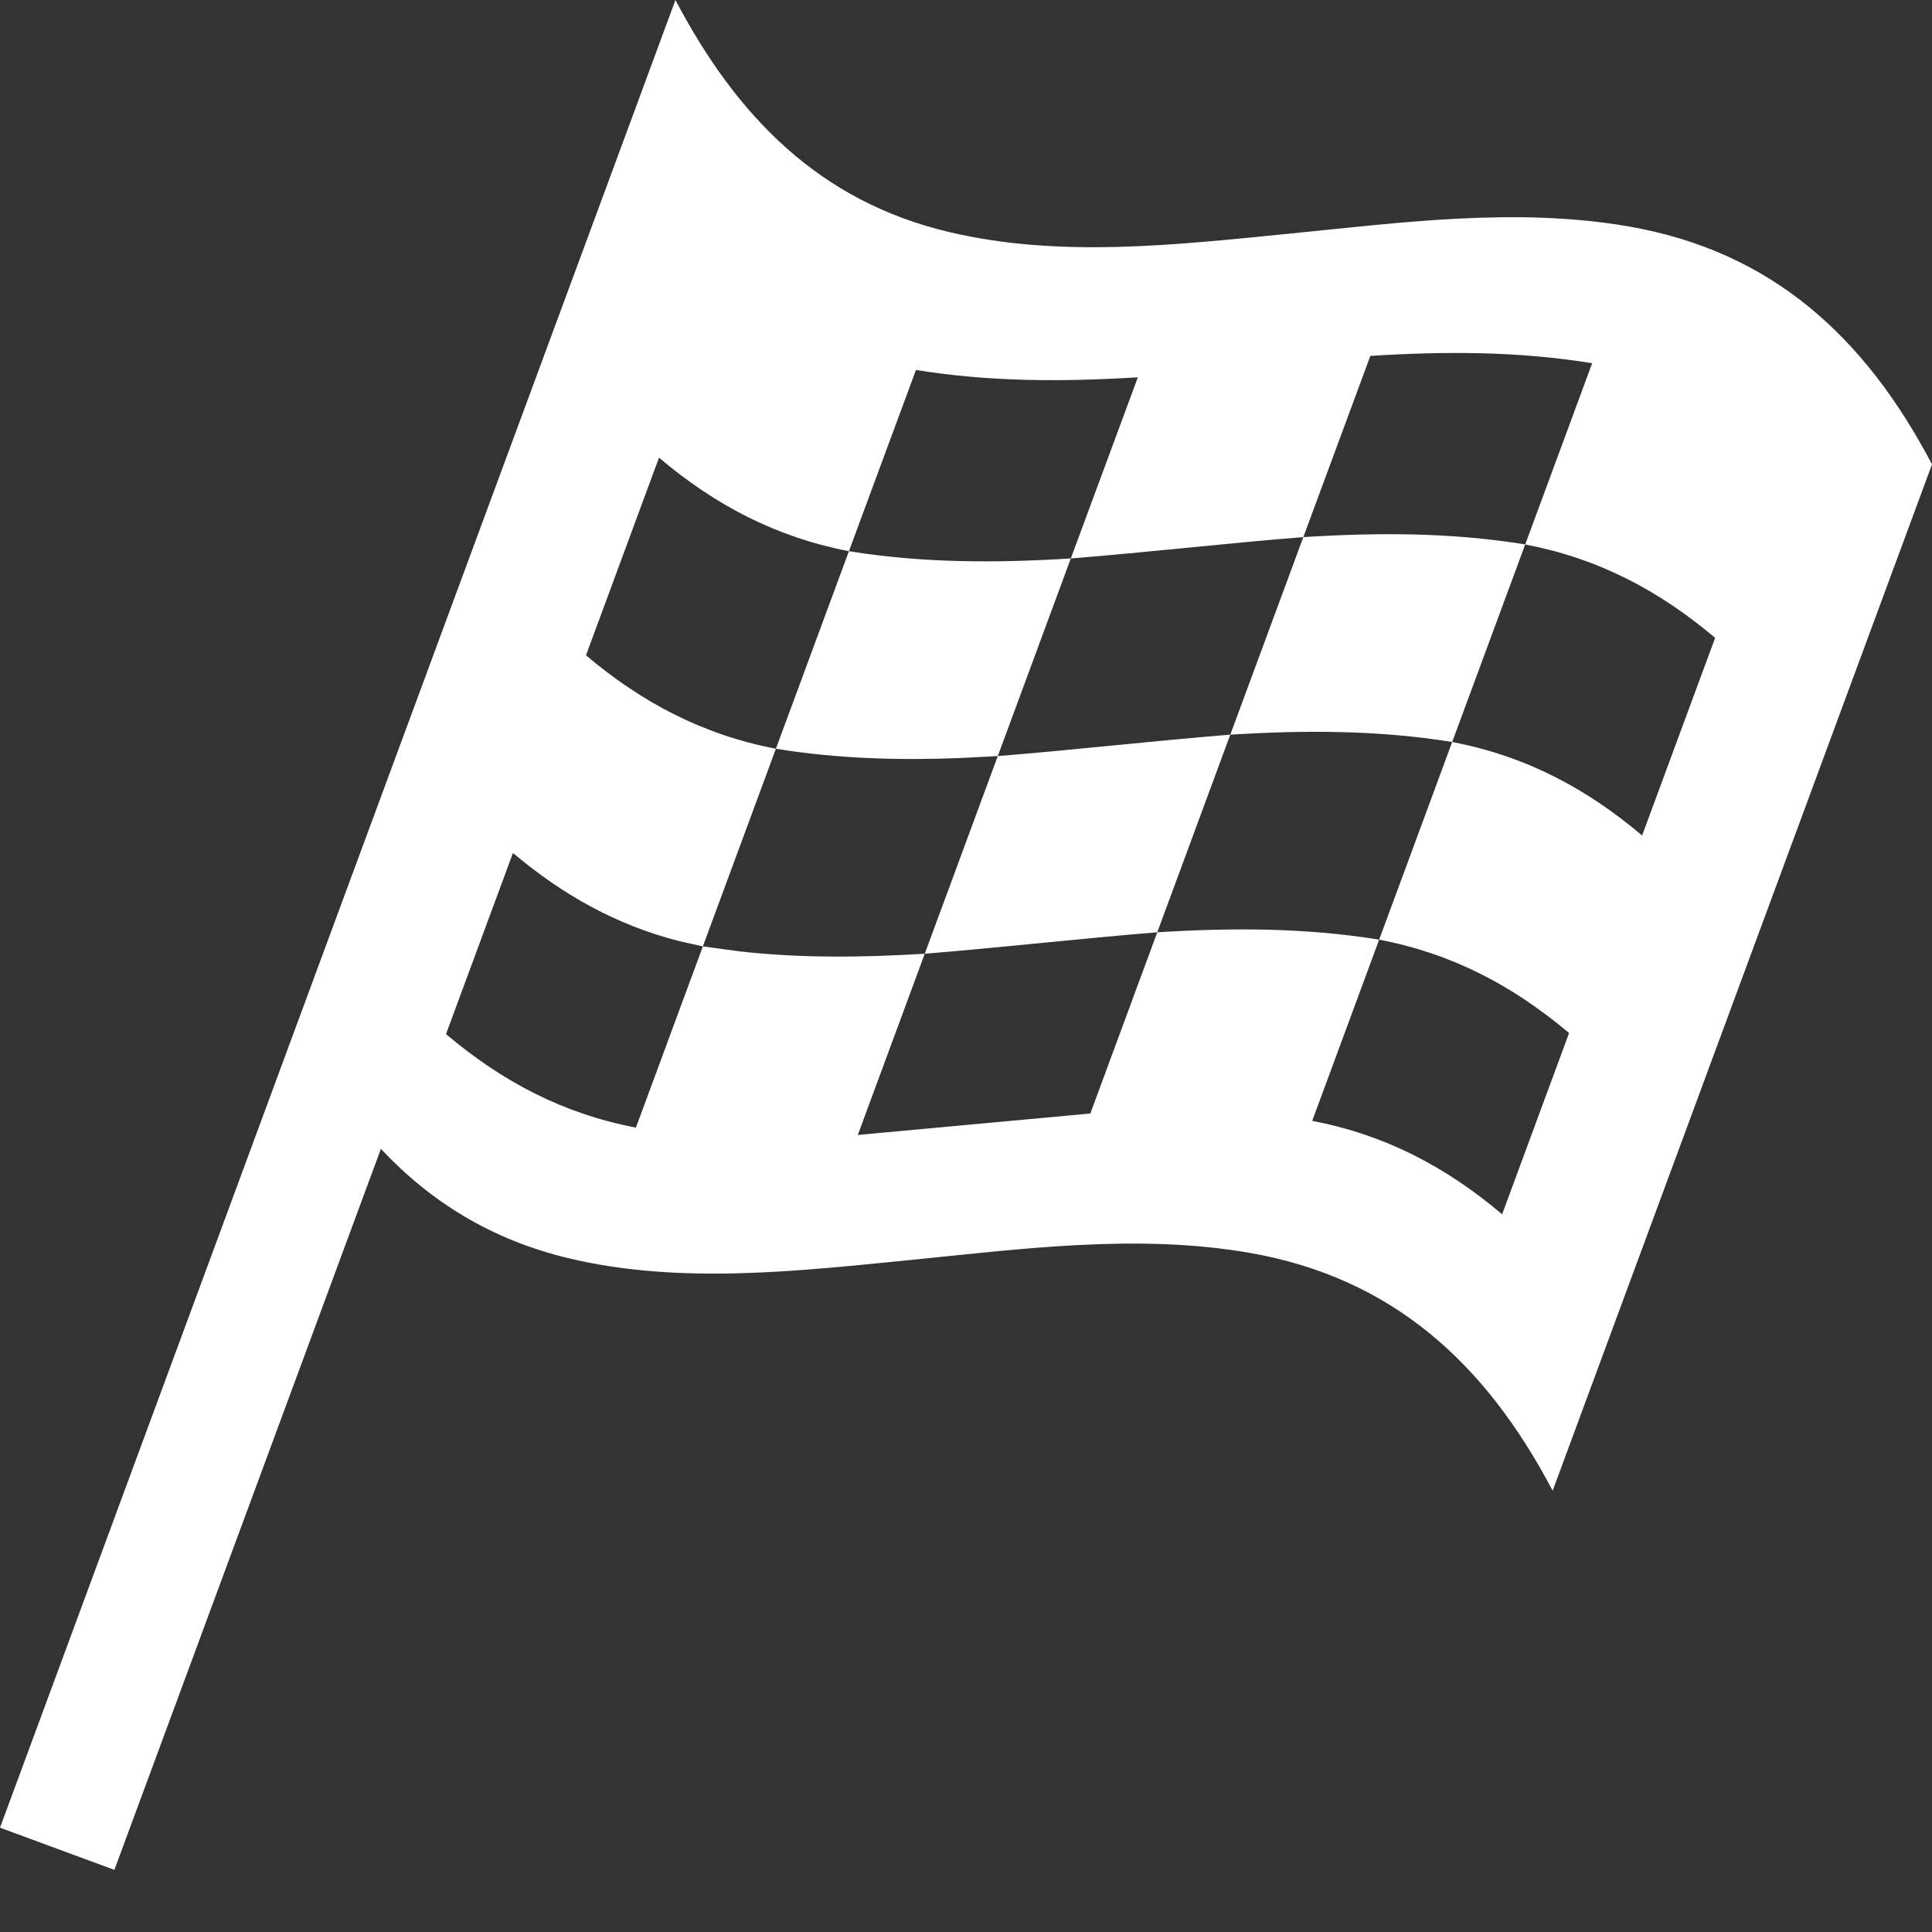 <?xml version="1.0" encoding="UTF-8"?>
<svg width="20px" height="20px" viewBox="0 0 20 20" version="1.1" xmlns="http://www.w3.org/2000/svg" xmlns:xlink="http://www.w3.org/1999/xlink">
    <rect x="0" y="0" width="20" height="20" fill="#333333" stroke="none"/>
    <title>Race Timing System</title>
    <g id="Race-Timing-System" stroke="none" stroke-width="1" fill="none" fill-rule="evenodd">
        <path d="M6.992,-4.36983782e-13 C7.622,1.198 8.475,2.083 9.825,2.402 C10.971,2.674 12.179,2.534 13.335,2.42 C14.496,2.305 15.693,2.143 16.854,2.343 C18.346,2.6 19.31,3.493 20,4.807 C18.691,8.349 17.382,11.891 16.073,15.432 C15.383,14.119 14.419,13.225 12.927,12.968 C11.766,12.768 10.57,12.93 9.409,13.045 C8.252,13.159 7.044,13.299 5.898,13.028 C5.087,12.836 4.455,12.439 3.943,11.893 L3.943,11.893 L1.184,19.357 L0,18.92 L3.065,10.625 C4.201,7.553 5.336,4.481 6.472,1.409 C6.645,0.939 6.819,0.47 6.992,-4.36983782e-13 Z M14.277,9.727 L13.584,11.603 C14.339,11.748 14.966,12.077 15.55,12.57 L15.55,12.57 L16.243,10.694 C15.659,10.202 15.033,9.872 14.277,9.727 L14.277,9.727 Z M16.482,3.76 C15.713,3.635 14.962,3.636 14.186,3.684 C13.954,4.309 13.723,4.934 13.492,5.56 C12.689,5.624 11.888,5.717 11.085,5.781 C11.316,5.156 11.547,4.531 11.779,3.906 C11.002,3.953 10.251,3.954 9.482,3.83 L9.482,3.83 L8.788,5.706 C8.033,5.56 7.406,5.231 6.822,4.738 L6.822,4.738 L6.066,6.784 C6.65,7.276 7.277,7.606 8.032,7.751 C7.78,8.433 7.528,9.115 7.276,9.797 L7.276,9.797 L7.66,9.849 C8.297,9.92 8.926,9.912 9.573,9.873 C9.342,10.498 9.111,11.123 8.88,11.749 L8.88,11.749 L11.287,11.527 L11.287,11.527 L11.98,9.651 C12.757,9.603 13.508,9.603 14.277,9.727 C14.529,9.045 14.781,8.363 15.033,7.681 C15.789,7.826 16.416,8.156 16.999,8.649 L16.999,8.649 L17.755,6.603 C17.171,6.11 16.545,5.781 15.789,5.636 L15.789,5.636 Z M5.31,8.83 L4.617,10.705 C5.201,11.198 5.827,11.528 6.583,11.673 L6.583,11.673 L7.276,9.797 L7.276,9.797 L7.029,9.742 C6.382,9.576 5.829,9.267 5.31,8.83 L5.31,8.83 Z M12.736,7.605 L11.98,9.651 C11.177,9.716 10.376,9.808 9.573,9.873 C9.825,9.191 10.077,8.509 10.329,7.827 C11.132,7.762 11.933,7.67 12.736,7.605 L12.736,7.605 Z M8.788,5.706 C9.558,5.83 10.309,5.829 11.085,5.781 L11.085,5.781 L10.329,7.827 L10.329,7.827 L9.943,7.847 C9.302,7.872 8.673,7.855 8.032,7.751 L8.032,7.751 Z M13.492,5.56 C14.269,5.512 15.02,5.511 15.789,5.636 L15.789,5.636 L15.033,7.681 C14.264,7.557 13.513,7.558 12.736,7.605 L12.736,7.605 Z" id="形状结合" fill="#FFFFFF" fill-rule="nonzero"></path>
    </g>
</svg>